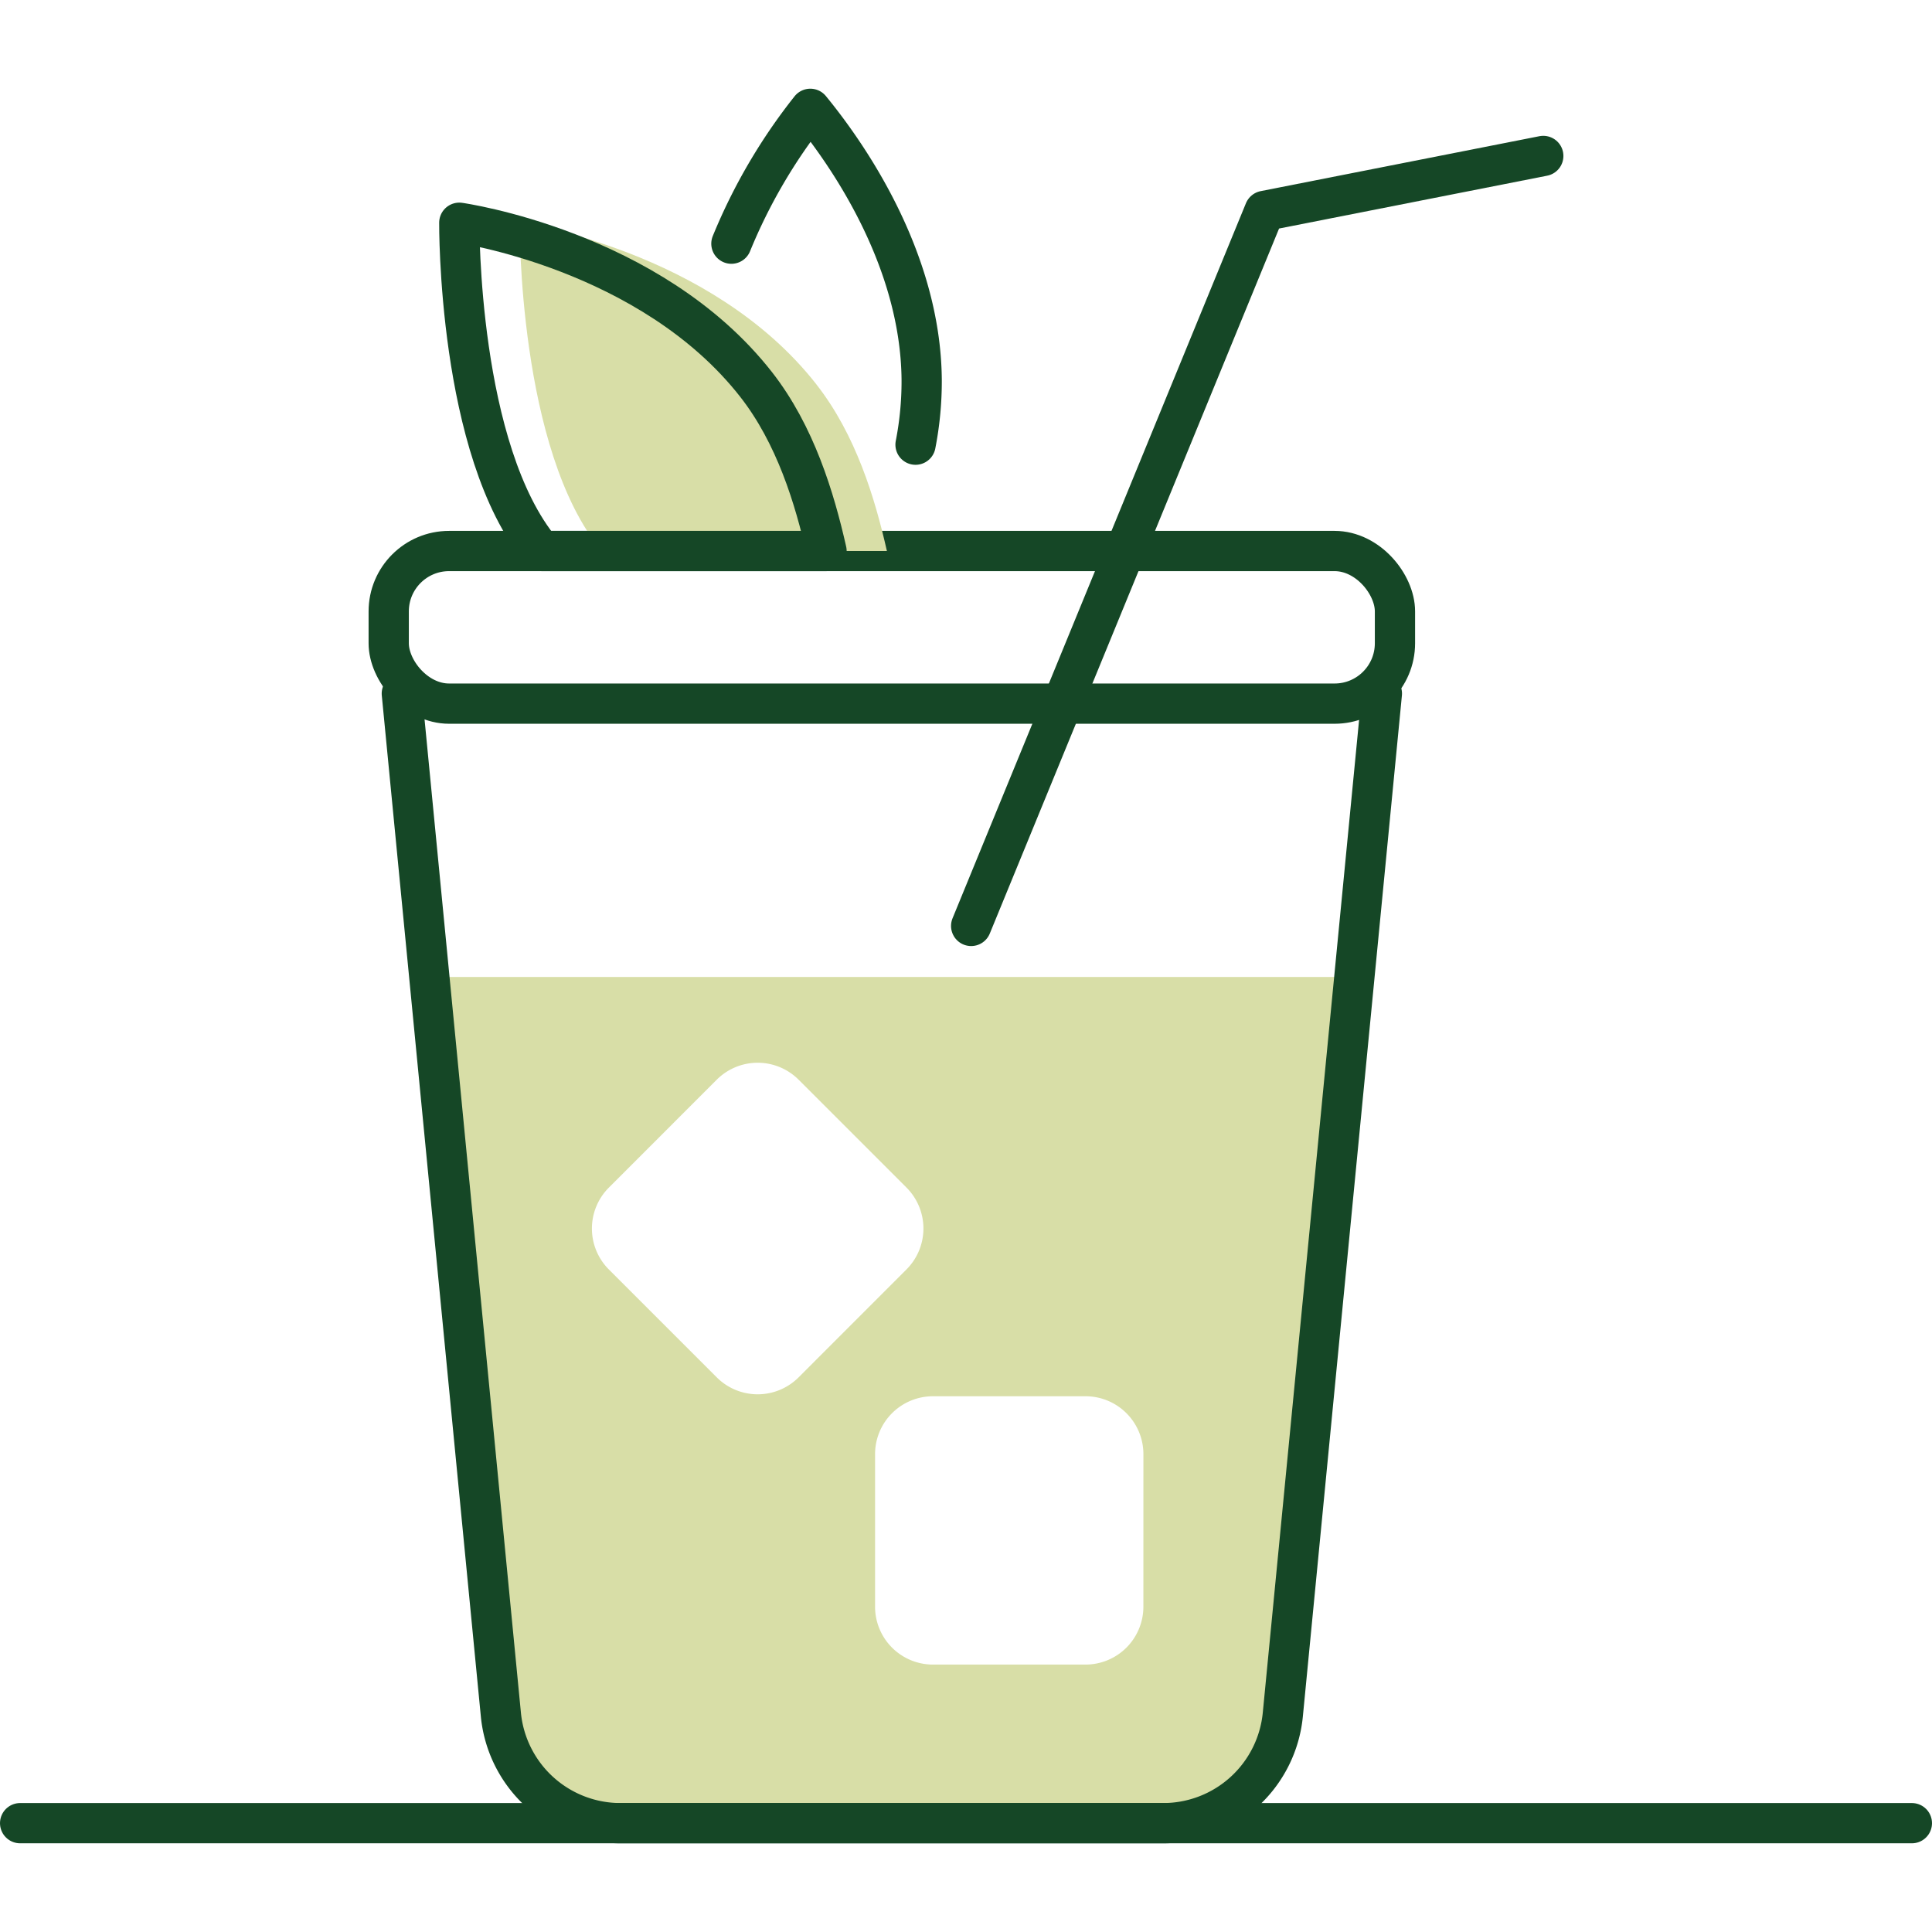 <svg id="Groupe_6396" data-name="Groupe 6396" xmlns="http://www.w3.org/2000/svg" xmlns:xlink="http://www.w3.org/1999/xlink" width="192" height="192" viewBox="0 0 192 192">
  <defs>
    <clipPath id="clip-path">
      <rect id="Rectangle_5113" data-name="Rectangle 5113" width="192" height="192" fill="none"/>
    </clipPath>
  </defs>
  <g id="Groupe_6395" data-name="Groupe 6395" clip-path="url(#clip-path)">
    <path id="Tracé_12899" data-name="Tracé 12899" d="M43.008,97.091l7.253,74.76a9.489,9.489,0,0,0,9.445,8.573h57.848A9.489,9.489,0,0,0,127,171.851l7.253-74.76Zm28.22,39.787L60.509,126.16a5.755,5.755,0,0,1,0-8.138L71.228,107.3a5.755,5.755,0,0,1,8.138,0l10.718,10.718a5.755,5.755,0,0,1,0,8.138L79.366,136.878a5.753,5.753,0,0,1-8.138,0m42.4,22.792a5.754,5.754,0,0,1-5.754,5.754H92.718a5.755,5.755,0,0,1-5.755-5.754V144.512a5.755,5.755,0,0,1,5.755-5.754h15.158a5.754,5.754,0,0,1,5.754,5.754Z" fill="#d8dea7"/>
    <rect id="Rectangle_5112" data-name="Rectangle 5112" width="100" height="15.167" rx="6" transform="translate(38.63 54.759)" fill="none" stroke="#154726" stroke-linecap="round" stroke-linejoin="round" stroke-width="4"/>
    <path id="Tracé_12900" data-name="Tracé 12900" d="M137.329,68.926l-9.84,101.428a11.945,11.945,0,0,1-11.934,10.831H61.707a11.945,11.945,0,0,1-11.934-10.831L39.933,68.926" fill="none" stroke="#154726" stroke-linecap="round" stroke-linejoin="round" stroke-width="4"/>
    <path id="Tracé_12901" data-name="Tracé 12901" d="M81.144,38.212c-10.49-13.415-29.5-16.076-29.5-16.076s-.174,22.622,8.159,32.622H88.14c-1.193-5.277-3.1-11.566-7-16.546" fill="#d8dea7"/>
    <path id="Tracé_12902" data-name="Tracé 12902" d="M75.144,38.212c-10.49-13.415-29.5-16.076-29.5-16.076s-.174,22.622,8.159,32.622H82.14C80.947,49.481,79.038,43.192,75.144,38.212Z" fill="none" stroke="#154726" stroke-linecap="round" stroke-linejoin="round" stroke-width="4"/>
    <path id="Tracé_12903" data-name="Tracé 12903" d="M90.985,44.191a32.791,32.791,0,0,0,.61-6.465c-.106-12.134-7.539-22.616-11.066-26.911a55.1,55.1,0,0,0-7.843,13.4" fill="none" stroke="#154726" stroke-linecap="round" stroke-linejoin="round" stroke-width="4"/>
    <path id="Tracé_12904" data-name="Tracé 12904" d="M96.513,92.018,125.67,20.957l27.7-5.459" fill="none" stroke="#154726" stroke-linecap="round" stroke-linejoin="round" stroke-width="4"/>
    <line id="Ligne_175" data-name="Ligne 175" x2="188" transform="translate(2 181.185)" fill="none" stroke="#154726" stroke-linecap="round" stroke-linejoin="round" stroke-width="4"/>
  </g>
</svg>
